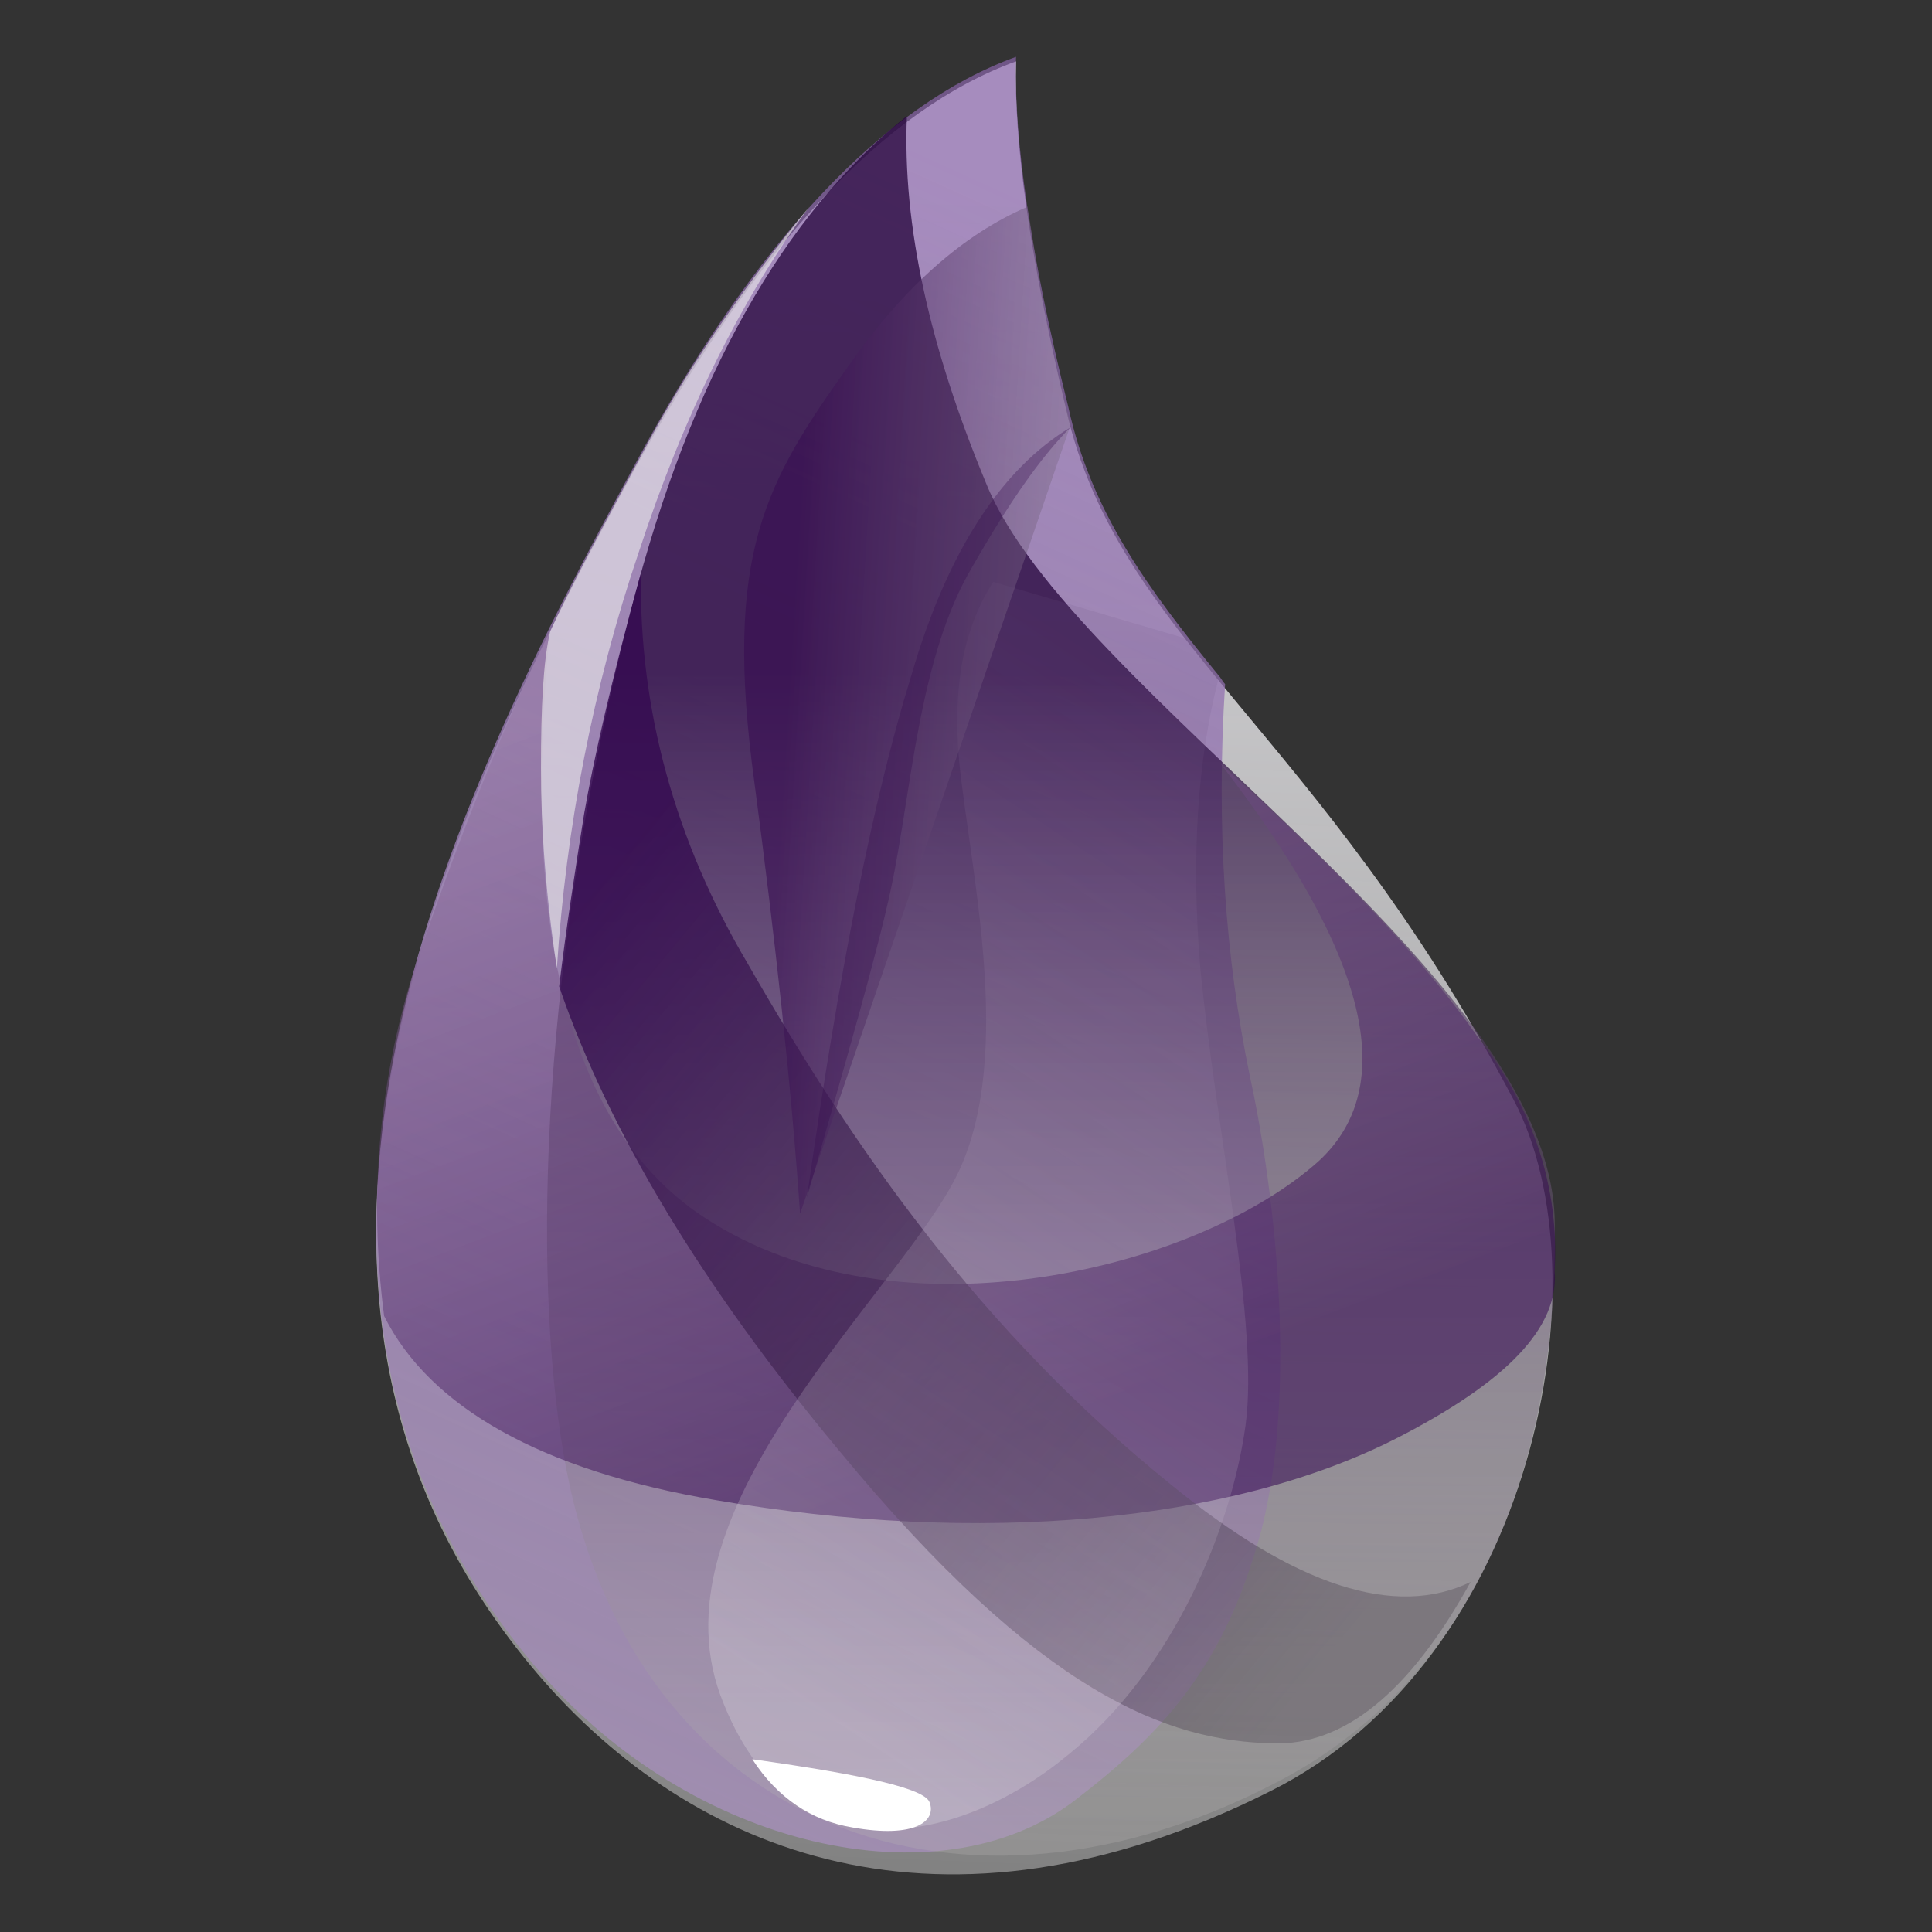 <?xml version="1.0" encoding="utf-8"?>
<!-- Generator: Adobe Illustrator 27.9.0, SVG Export Plug-In . SVG Version: 6.00 Build 0)  -->
<svg version="1.1" id="Layer_1" xmlns="http://www.w3.org/2000/svg" xmlns:xlink="http://www.w3.org/1999/xlink" x="0px" y="0px"
	 viewBox="0 0 85 85" style="enable-background:new 0 0 85 85;" xml:space="preserve">
<rect x="0" y="0" width="85" height="85" fill="#333333" stroke="none"/>
<style type="text/css">
	.st0{fill-rule:evenodd;clip-rule:evenodd;fill:url(#SVGID_1_);}
	.st1{fill-rule:evenodd;clip-rule:evenodd;fill:url(#SVGID_00000119102240503765322840000008051175467163565467_);}
	.st2{fill-rule:evenodd;clip-rule:evenodd;fill:url(#SVGID_00000042697903244467645990000017059780859282593944_);}
	.st3{fill-rule:evenodd;clip-rule:evenodd;fill:url(#SVGID_00000131334492459289302570000003593800474531671975_);}
	.st4{fill-rule:evenodd;clip-rule:evenodd;fill:url(#SVGID_00000132808145507373248190000002008185027788675773_);}
	.st5{fill-rule:evenodd;clip-rule:evenodd;fill:url(#SVGID_00000153690809083414637410000017532050421565565583_);}
	.st6{fill-rule:evenodd;clip-rule:evenodd;fill:url(#SVGID_00000064319593635358100980000017687464247002864039_);}
	.st7{fill-rule:evenodd;clip-rule:evenodd;fill:#330A4C;fill-opacity:0.316;}
	.st8{fill-rule:evenodd;clip-rule:evenodd;fill:#FFFFFF;}
	.st9{fill-rule:evenodd;clip-rule:evenodd;fill:#EDEDED;fill-opacity:0.603;}
</style>
<g>
	
		<linearGradient id="SVGID_1_" gradientUnits="userSpaceOnUse" x1="-474.305" y1="506.317" x2="-474.902" y2="481.847" gradientTransform="matrix(1.959 0 0 -3.02 972.236 1537.746)">
		<stop  offset="0" style="stop-color:#D9D8DC"/>
		<stop  offset="1" style="stop-color:#FFFFFF;stop-opacity:0.385"/>
	</linearGradient>
	<path class="st0" d="M44.7,2.7c-5.8,2.1-11.4,8.1-16.8,18c-8.1,14.9-18.6,36.2-4.2,53c6.7,7.8,17.7,12.4,32.2,5.1
		C67.5,73,70.7,56.2,66.6,48.4C58,32.1,49.2,28.1,46.9,18C45.3,11.3,44.6,6.2,44.7,2.7L44.7,2.7z"/>
	
		<linearGradient id="SVGID_00000051358983454149379230000002344828997088358334_" gradientUnits="userSpaceOnUse" x1="-511.238" y1="481.245" x2="-516.119" y2="459.974" gradientTransform="matrix(1.725 0 0 -3.43 923.897 1658.045)">
		<stop  offset="0" style="stop-color:#8D67AF;stop-opacity:0.672"/>
		<stop  offset="1" style="stop-color:#9F8DAF"/>
	</linearGradient>
	<path style="fill-rule:evenodd;clip-rule:evenodd;fill:url(#SVGID_00000051358983454149379230000002344828997088358334_);" d="
		M44.7,2.5c-5.8,2.1-11.5,8.1-16.8,18c-8.1,14.9-18.6,36.2-4.2,53c6.7,7.8,17.6,10.3,23.6,5.7c3.9-3,6.6-5.9,8.2-11.9
		c1.7-6.7,0.4-15.8-0.5-19.9c-1.1-5.3-1.5-11-1.1-17.3c-0.1-0.1-0.2-0.3-0.3-0.4c-3.1-3.8-5.6-7.2-6.6-11.8
		C45.3,11.1,44.6,6,44.7,2.5L44.7,2.5z"/>
	
		<linearGradient id="SVGID_00000102534162886668817710000006324331240283486856_" gradientUnits="userSpaceOnUse" x1="-488.011" y1="488.315" x2="-488.011" y2="472.308" gradientTransform="matrix(1.853 0 0 -3.193 950.312 1588.632)">
		<stop  offset="0" style="stop-color:#26053D;stop-opacity:0.762"/>
		<stop  offset="1" style="stop-color:#B7B4B4;stop-opacity:0.278"/>
	</linearGradient>
	<path style="fill-rule:evenodd;clip-rule:evenodd;fill:url(#SVGID_00000102534162886668817710000006324331240283486856_);" d="
		M39.9,5.1c-5.4,4.3-9.5,11.5-12.1,21.6c-4,15.2-4.4,29.2-3,37.3C27.5,79.9,41.6,85.9,56,78.5c8.9-4.5,12.6-14.2,12.4-24.8
		c-0.2-10.9-21.3-23.3-25-32.4C40.9,15.3,39.7,9.9,39.9,5.1L39.9,5.1z"/>
	
		<linearGradient id="SVGID_00000084493299185283412580000012311679889729303997_" gradientUnits="userSpaceOnUse" x1="-400.219" y1="586.268" x2="-392.816" y2="571.369" gradientTransform="matrix(2.791 0 0 -2.12 1144.01 1273.566)">
		<stop  offset="0" style="stop-color:#91739F;stop-opacity:0.46"/>
		<stop  offset="1" style="stop-color:#32054F;stop-opacity:0.54"/>
	</linearGradient>
	<path style="fill-rule:evenodd;clip-rule:evenodd;fill:url(#SVGID_00000084493299185283412580000012311679889729303997_);" d="
		M53.7,33.6c6.5,8.4,7.9,14.2,4.3,17.5c-5.5,4.9-19,8.1-27.4,2.2c-5.6-4-7.7-12.5-6.4-25.6c-2.3,4.8-4.2,9.7-5.9,14.7
		c-1.6,5-2.1,10.1-1.4,15.5c2,4,6.9,6.8,14.6,8.1c11.6,2,22.6,1,29.9-2.7c4.9-2.5,7.2-4.9,7-7.4c0.2-3.6-0.9-7.1-3.4-10.3
		C62.7,42.3,58.9,38.3,53.7,33.6L53.7,33.6z"/>
	
		<linearGradient id="SVGID_00000183246417640914115200000006135408360630311067_" gradientUnits="userSpaceOnUse" x1="-445.117" y1="502.15" x2="-458.275" y2="516.207" gradientTransform="matrix(2.142 0 0 -2.762 1010.096 1461.905)">
		<stop  offset="0" style="stop-color:#463D49;stop-opacity:0.331"/>
		<stop  offset="1" style="stop-color:#340A50;stop-opacity:0.821"/>
	</linearGradient>
	<path style="fill-rule:evenodd;clip-rule:evenodd;fill:url(#SVGID_00000183246417640914115200000006135408360630311067_);" d="
		M28.2,25.2c-0.1,6,1.5,11.8,4.7,17.2c4.7,8.2,10.3,16.2,18.6,22.9c5.5,4.5,9.9,5.9,13.2,4.3c-2.7,4.9-5.6,7.2-8.7,7.1
		c-4.6-0.1-10.2-2.1-19.1-12.9c-6-7.2-10.1-14-12.3-20.4c0.3-2.5,0.7-5.1,1.1-7.6C26.1,33.5,26.9,29.9,28.2,25.2L28.2,25.2z"/>
	
		<linearGradient id="SVGID_00000031176655059417386220000013703301415042068394_" gradientUnits="userSpaceOnUse" x1="-531.452" y1="461.951" x2="-535.368" y2="448.191" gradientTransform="matrix(1.6 0 0 -3.697 898.23 1736.324)">
		<stop  offset="0" style="stop-color:#715383;stop-opacity:0.145"/>
		<stop  offset="1" style="stop-color:#F4F4F4;stop-opacity:0.234"/>
	</linearGradient>
	<path style="fill-rule:evenodd;clip-rule:evenodd;fill:url(#SVGID_00000031176655059417386220000013703301415042068394_);" d="
		M42.2,33.5c0.5,4.9,2.4,12.8,0,18c-2.4,5.2-13.6,14.7-10.5,23.1c3.1,8.3,10.6,6.5,15.3,2.6c4.7-3.8,7.2-10.1,7.8-14.5
		c0.6-4.4-1.3-12.9-2-20.2c-0.4-4.9-0.1-9.1,0.8-12.6l-1.4-1.8l-8.5-2.5C42.4,27.6,41.9,30.2,42.2,33.5L42.2,33.5z"/>
	
		<linearGradient id="SVGID_00000116924259858600172610000014055682603076047252_" gradientUnits="userSpaceOnUse" x1="-578.854" y1="437.097" x2="-591.361" y2="439.45" gradientTransform="matrix(1.385 0 0 -4.271 853.821 1904.717)">
		<stop  offset="0" style="stop-color:#A5A1A8;stop-opacity:0.356"/>
		<stop  offset="1" style="stop-color:#370C50;stop-opacity:0.582"/>
	</linearGradient>
	<path style="fill-rule:evenodd;clip-rule:evenodd;fill:url(#SVGID_00000116924259858600172610000014055682603076047252_);" d="
		M45.2,9.1c-2.8,1.2-5.4,3.5-7.8,6.9c-3.7,5.2-5.6,8.3-4.2,18.5c0.9,6.8,1.6,13.1,2,18.9l11.9-34.7c-0.4-1.6-0.8-3.2-1.1-4.8
		C45.7,12.4,45.5,10.8,45.2,9.1z"/>
	<path class="st7" d="M47.1,18.8c-3,1.8-5.4,5.4-7,10.9c-1.7,5.5-3.2,13.1-4.6,23c1.8-6.3,3.1-10.8,3.7-13.6
		c0.9-4.2,1.2-10.2,3.6-14.2C44.4,22.1,45.8,20.1,47.1,18.8L47.1,18.8z"/>
	<path class="st8" d="M33.1,77.4c5,0.7,7.6,1.3,7.8,1.9c0.3,0.8-0.6,1.6-3.4,1.1C35.7,80.1,34.2,79.1,33.1,77.4z"/>
	<path class="st9" d="M35.6,9.1c-2.7,3.3-5.1,6.7-7.1,10.4S25,26,24.2,27.8c-0.3,1.3-0.4,3.3-0.4,6c0,2.6,0.2,5.5,0.7,8.8
		c0.4-6.2,1.6-12.4,3.6-18.3C30.1,18.2,32.6,13.2,35.6,9.1z"/>
</g>
</svg>
